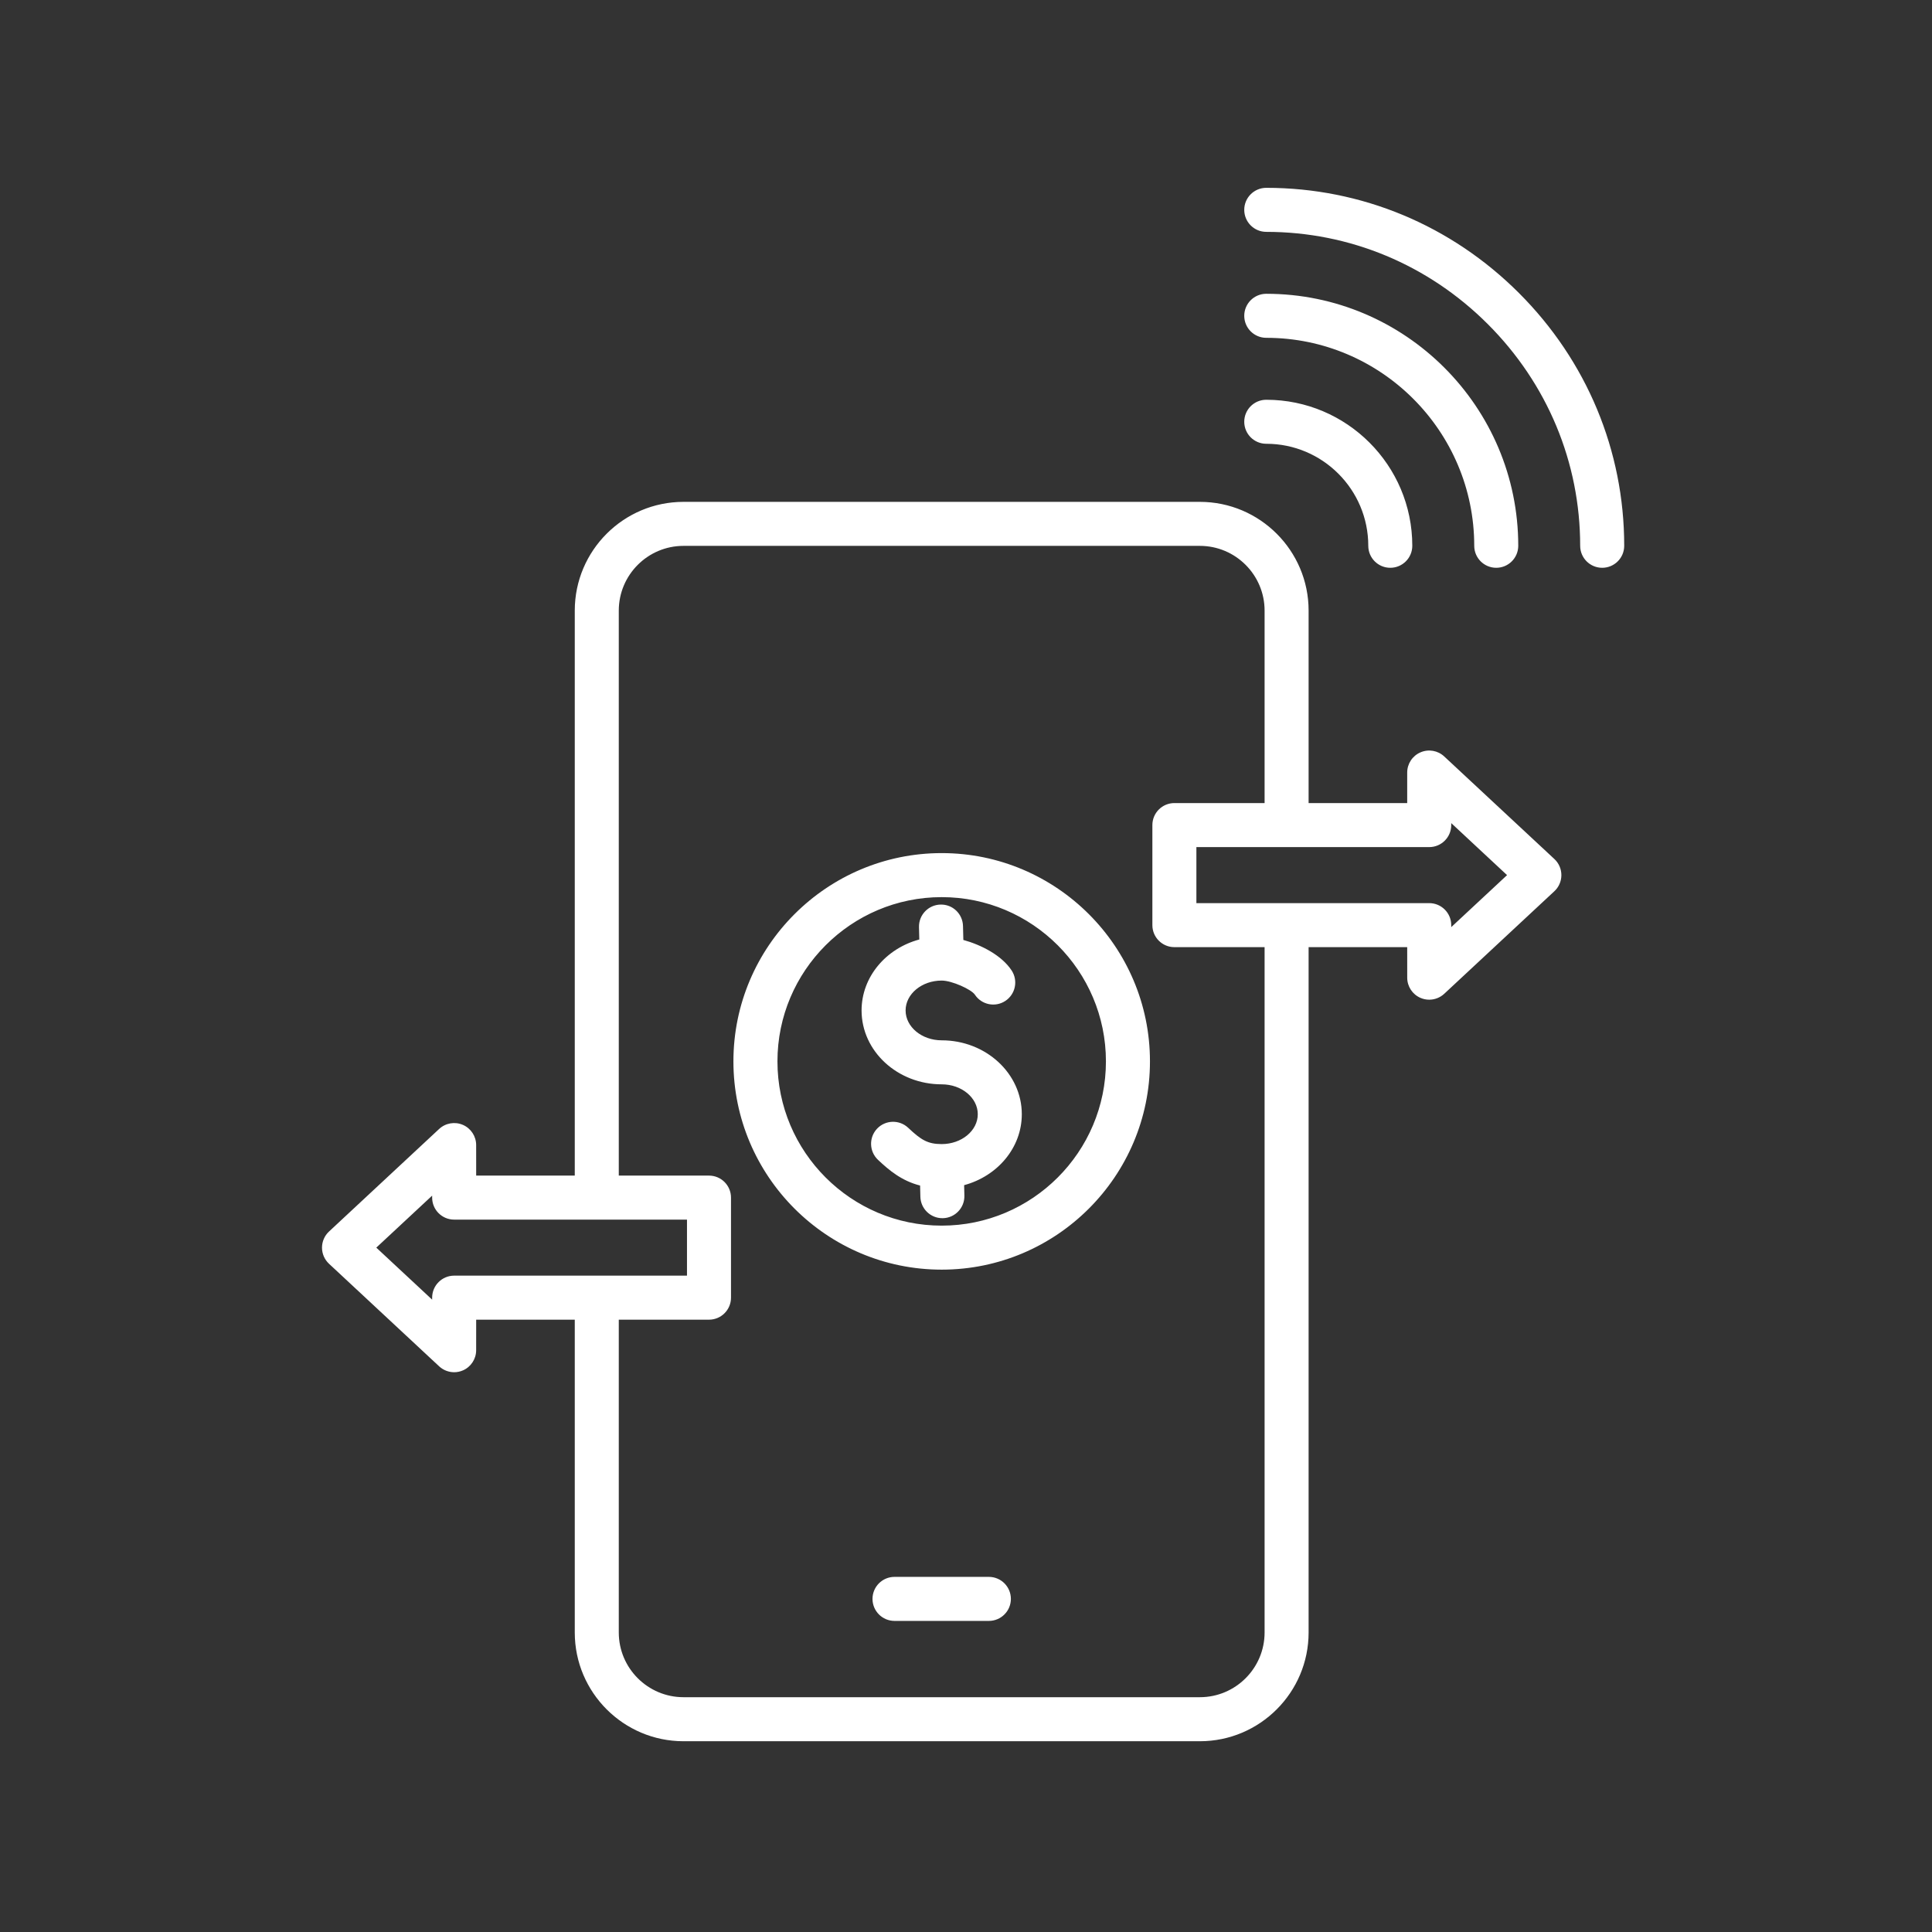 <svg width="96" height="96" viewBox="0 0 96 96" fill="none" xmlns="http://www.w3.org/2000/svg">
<rect x="0" y="0" width="96" height="96" fill="#333333" stroke="none"/>
<path d="M50.23 79.448C50.23 80.052 49.74 80.542 49.136 80.542H44.448C43.844 80.542 43.354 80.052 43.354 79.448C43.354 78.844 43.844 78.354 44.448 78.354H49.136C49.74 78.354 50.23 78.844 50.23 79.448ZM57.141 52.739C57.141 58.446 52.498 63.088 46.792 63.088C41.086 63.088 36.443 58.446 36.443 52.739C36.443 47.033 41.086 42.39 46.792 42.39C52.498 42.39 57.141 47.033 57.141 52.739ZM54.953 52.739C54.953 48.239 51.292 44.578 46.792 44.578C42.292 44.578 38.631 48.239 38.631 52.739C38.631 57.24 42.292 60.901 46.792 60.901C51.292 60.901 54.953 57.24 54.953 52.739ZM46.792 51.693C45.803 51.693 44.999 51.027 44.999 50.209C44.999 49.39 45.803 48.724 46.792 48.724C47.302 48.724 48.266 49.164 48.439 49.422C48.771 49.927 49.449 50.068 49.954 49.736C50.458 49.404 50.599 48.726 50.267 48.221C49.774 47.471 48.764 46.953 47.868 46.705L47.851 46.015C47.837 45.411 47.339 44.93 46.732 44.948C46.128 44.962 45.65 45.464 45.664 46.067L45.679 46.683C44.024 47.128 42.811 48.54 42.811 50.209C42.811 52.233 44.597 53.88 46.792 53.88C47.781 53.88 48.585 54.546 48.585 55.365C48.585 56.183 47.781 56.849 46.792 56.849C46.102 56.849 45.771 56.647 45.127 56.039C44.688 55.625 43.996 55.645 43.581 56.084C43.167 56.523 43.187 57.215 43.626 57.63C44.185 58.158 44.806 58.676 45.719 58.909L45.733 59.464C45.747 60.059 46.234 60.531 46.826 60.531C46.835 60.531 46.844 60.531 46.853 60.531C47.457 60.516 47.934 60.015 47.92 59.411L47.907 58.89C49.561 58.444 50.773 57.033 50.773 55.365C50.773 53.34 48.987 51.693 46.792 51.693V51.693ZM77.236 42.684C77.458 42.89 77.584 43.18 77.584 43.484C77.584 43.788 77.458 44.078 77.236 44.284L71.763 49.381C71.556 49.573 71.288 49.674 71.017 49.674C70.87 49.674 70.721 49.645 70.581 49.583C70.182 49.41 69.924 49.016 69.924 48.581L69.923 47.063H65.024V81.118C65.024 84.097 62.6 86.521 59.621 86.521H33.963C30.984 86.521 28.56 84.097 28.56 81.118V65.574H23.661L23.66 67.091C23.66 67.526 23.402 67.92 23.003 68.094C22.863 68.155 22.714 68.185 22.567 68.185C22.296 68.185 22.028 68.084 21.821 67.892L16.348 62.795C16.126 62.588 16 62.298 16 61.995C16 61.691 16.126 61.401 16.348 61.194L21.821 56.097C22.14 55.801 22.604 55.722 23.003 55.895C23.402 56.069 23.66 56.463 23.66 56.898L23.661 58.415H28.56V30.34C28.56 27.36 30.983 24.937 33.963 24.937H59.621C62.6 24.937 65.024 27.36 65.024 30.34V39.904H69.923L69.923 38.387C69.923 37.952 70.181 37.558 70.581 37.385C70.98 37.211 71.444 37.29 71.762 37.587L77.236 42.684ZM34.136 63.386V60.602H22.567C21.963 60.602 21.473 60.113 21.473 59.509V59.411L18.698 61.994L21.473 64.578V64.48C21.473 63.876 21.963 63.386 22.567 63.386H34.136V63.386ZM62.837 47.063H58.354C57.75 47.063 57.261 46.574 57.261 45.97V40.998C57.261 40.394 57.75 39.904 58.354 39.904H62.837V30.34C62.837 28.567 61.394 27.124 59.621 27.124H33.963C32.19 27.124 30.747 28.566 30.747 30.34V58.415H35.23C35.834 58.415 36.323 58.905 36.323 59.509V64.48C36.323 65.084 35.834 65.574 35.23 65.574H30.747V81.118C30.747 82.891 32.19 84.333 33.963 84.333H59.621C61.394 84.333 62.837 82.891 62.837 81.118V47.063ZM74.885 43.484L72.111 40.9V40.998C72.111 41.602 71.621 42.092 71.017 42.092H59.448V44.876H71.017C71.621 44.876 72.111 45.365 72.111 45.97V46.068L74.885 43.484ZM62.92 22.051C65.715 22.051 67.989 24.325 67.989 27.12C67.989 27.724 68.478 28.213 69.082 28.213C69.686 28.213 70.176 27.724 70.176 27.12C70.176 23.119 66.921 19.864 62.92 19.864C62.316 19.864 61.826 20.354 61.826 20.957C61.826 21.562 62.316 22.051 62.92 22.051V22.051ZM62.92 16.786C68.618 16.786 73.254 21.422 73.254 27.12C73.254 27.724 73.743 28.213 74.347 28.213C74.951 28.213 75.441 27.724 75.441 27.12C75.441 20.215 69.824 14.598 62.92 14.598C62.316 14.598 61.826 15.088 61.826 15.692C61.826 16.296 62.316 16.786 62.92 16.786V16.786ZM75.478 14.562C72.106 11.19 67.647 9.333 62.92 9.333C62.316 9.333 61.826 9.823 61.826 10.427C61.826 11.031 62.316 11.521 62.92 11.521C67.062 11.521 70.973 13.15 73.931 16.108C76.889 19.067 78.518 22.977 78.518 27.12C78.518 27.724 79.008 28.213 79.612 28.213C80.216 28.213 80.706 27.724 80.706 27.12C80.706 22.393 78.849 17.933 75.478 14.562V14.562Z" fill="#fff"/>
</svg>
